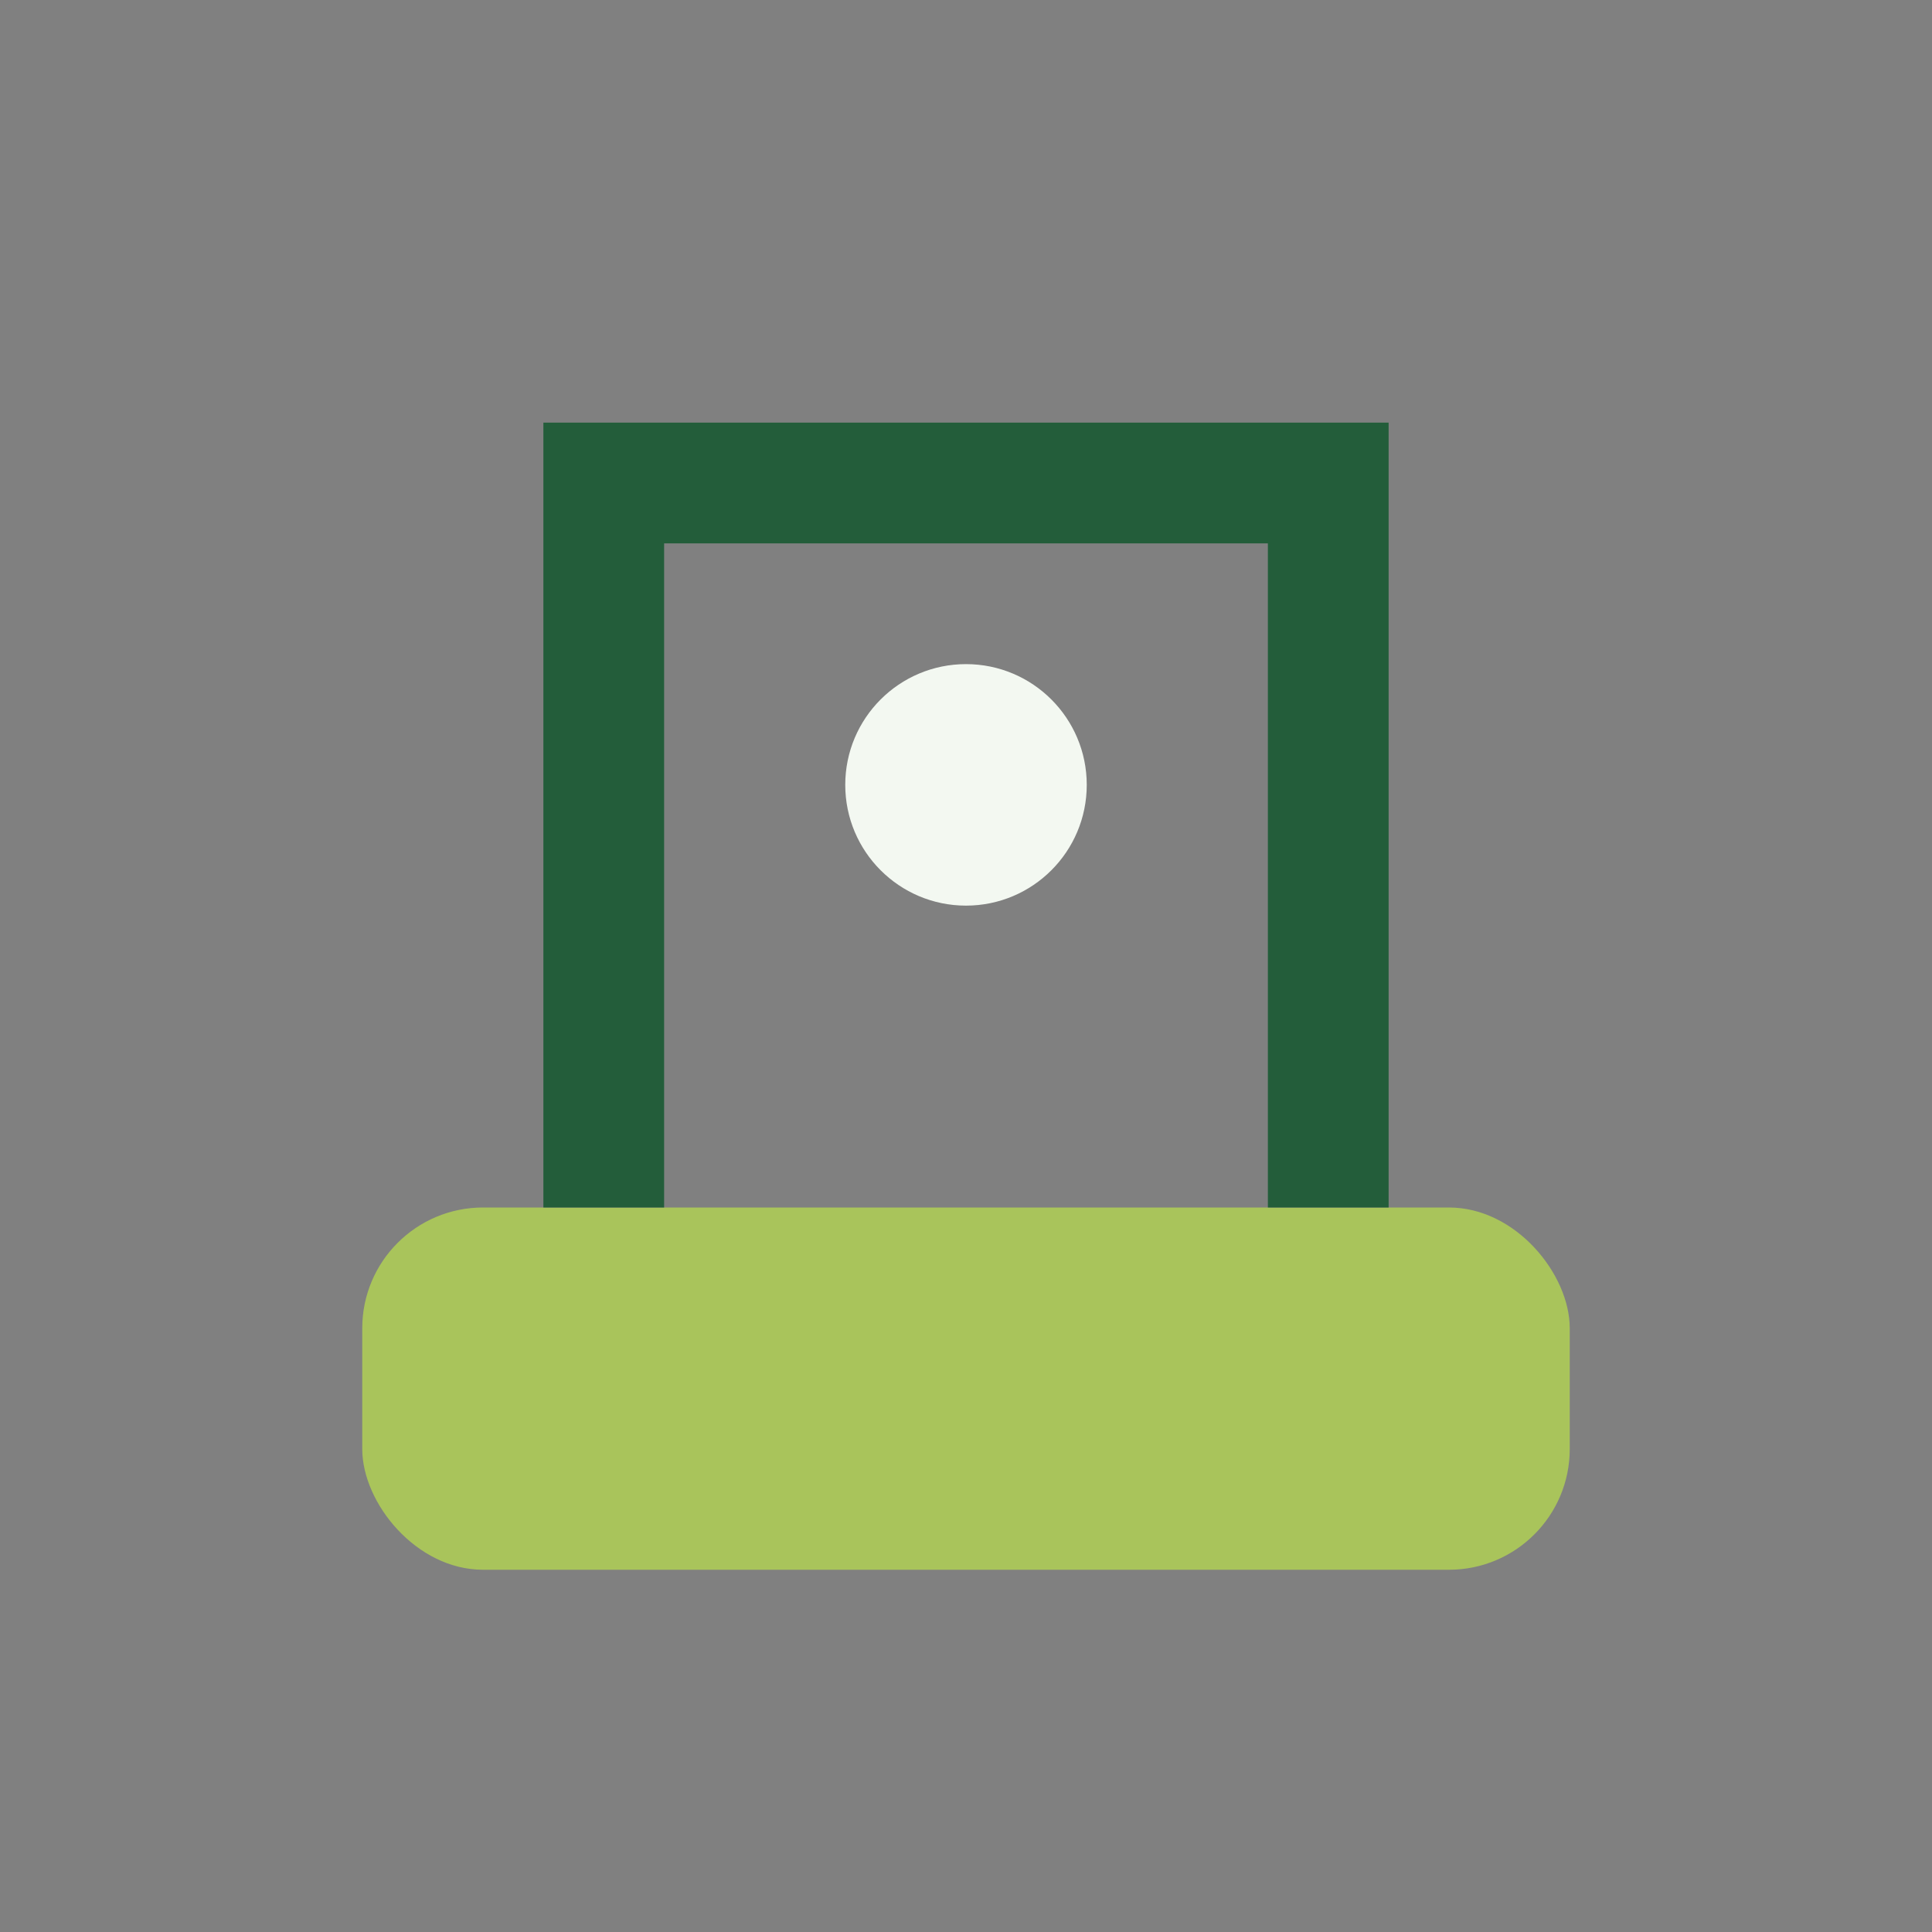 <?xml version="1.0" encoding="UTF-8"?>
<svg xmlns="http://www.w3.org/2000/svg" width="32" height="32" viewBox="0 0 32 32"><rect x="0" y="0" width="32" height="32" fill="#808080" stroke="none"/><rect x="6" y="20" width="20" height="6" rx="2" fill="#A9C45B"/><path d="M10 20V8h12v12" fill="none" stroke="#235D3A" stroke-width="2"/><circle cx="16" cy="13" r="2" fill="#F3F8F1"/></svg>